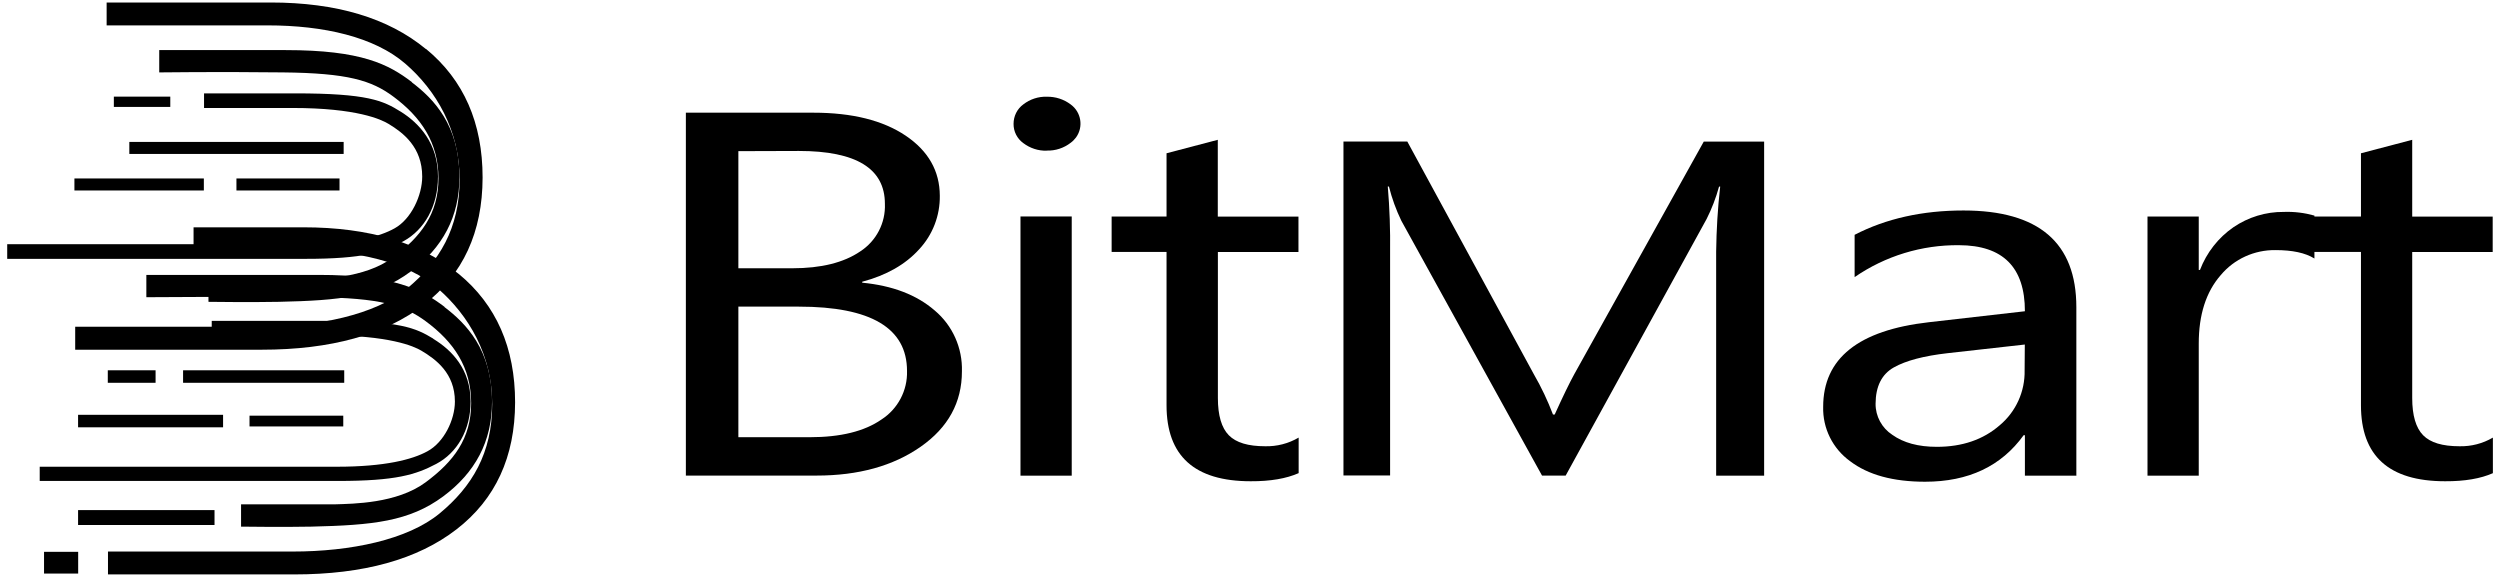 <svg width="260" height="60" viewBox="0 0 260 60" fill="none" xmlns="http://www.w3.org/2000/svg">
<path d="M44.28 5.09C40.37 1.87 34.99 0.26 28.15 0.26H11.09V2.64H27.84C33.66 2.64 38.93 3.84 42.15 6.62C45.37 9.4 47.8 13.56 47.8 18.65C47.8 23.74 45.69 27.23 42.34 30C38.99 32.77 33.03 33.98 27.05 33.98H7.82V36.37H27.21C34.42 36.37 40.04 34.81 44.1 31.68C48.15 28.55 50.18 24.15 50.19 18.47C50.19 12.78 48.23 8.32 44.32 5.1" fill="black"/>
<path d="M42.84 8.54C40.41 6.69 37.61 5.21 29.71 5.21H16.56V7.53C16.56 7.53 22.44 7.45 29.42 7.53C36.16 7.6 38.64 8.36 40.9 10.04C43.8 12.19 45.6 14.84 45.6 18.54C45.6 22.24 43.77 24.63 40.85 26.79C37.87 28.99 33.31 29.01 31.45 29.07H21.68V31.39C21.68 31.39 26.19 31.45 28.98 31.39C35.38 31.25 39.18 30.87 42.71 28.24C46.03 25.78 47.78 22.53 47.78 18.42C47.78 12.99 45.07 10.26 42.83 8.56" fill="black"/>
<path d="M41.67 11.61C39.85 10.47 38.24 9.71 30.69 9.71H21.22V11.23H30.42C37.11 11.23 39.65 12.42 40.42 12.89C41.94 13.81 43.91 15.31 43.91 18.37C43.91 20.32 42.77 22.78 41.05 23.74C39.49 24.62 36.65 25.4 31.64 25.4H0.75V26.92H31.75C37.79 26.92 39.86 26.25 41.99 25.07C44.12 23.89 45.55 21.47 45.55 18.37C45.55 14.9 43.61 12.82 41.66 11.6" fill="black"/>
<path d="M47.68 28.47C43.77 25.25 38.4 23.64 31.55 23.64H20.13V26.02H31.22C37.04 26.02 42.32 27.22 45.53 30C48.74 32.78 51.19 36.92 51.19 42.03C51.19 47.14 49.08 50.61 45.74 53.38C42.4 56.15 36.43 57.36 30.45 57.36H11.23V59.74H30.6C37.81 59.74 43.43 58.18 47.48 55.05C51.53 51.92 53.56 47.52 53.57 41.85C53.57 36.16 51.61 31.7 47.7 28.48" fill="black"/>
<path d="M46.24 31.92C43.81 30.08 41.01 28.59 33.11 28.59H15.22V30.91C15.22 30.91 25.83 30.83 32.81 30.91C39.55 30.98 42.02 31.74 44.29 33.42C47.2 35.57 49 38.21 49 41.92C49 45.63 47.17 48.01 44.25 50.17C41.27 52.37 36.71 52.39 34.84 52.45H25.07V54.77C25.07 54.77 29.58 54.83 32.37 54.77C38.76 54.62 42.57 54.24 46.1 51.62C49.42 49.15 51.17 45.91 51.17 41.79C51.17 36.37 48.46 33.63 46.22 31.93" fill="black"/>
<path d="M19.04 39.81H35.8V38.51H19.04V39.81Z" fill="black"/>
<path d="M25.95 44.35H35.7V43.23H25.95V44.35Z" fill="black"/>
<path d="M11.21 39.81H16.18V38.51H11.21V39.81Z" fill="black"/>
<path d="M8.12 44.44H23.2V43.14H8.12V44.44Z" fill="black"/>
<path d="M11.84 11.12H17.71V10.05H11.84V11.12Z" fill="black"/>
<path d="M7.74 19.81H21.2V18.56H7.74V19.81Z" fill="black"/>
<path d="M8.12 54.6H22.31V53.05H8.12V54.6Z" fill="black"/>
<path d="M4.58 59.65H8.13V57.39H4.58V59.65Z" fill="black"/>
<path d="M13.45 16.01H35.74V14.76H13.45V16.01Z" fill="black"/>
<path d="M24.59 19.81H35.31V18.56H24.59V19.81Z" fill="black"/>
<path d="M45.06 35.22C43.23 34.11 41.63 33.37 34.07 33.37H22.02V34.87H33.82C40.51 34.87 43.05 36.01 43.82 36.47C45.32 37.36 47.31 38.81 47.31 41.76C47.31 43.66 46.17 46.02 44.44 46.94C42.89 47.79 40.04 48.54 35.03 48.54H4.13V50.02H35.13C41.17 50.02 43.25 49.37 45.38 48.24C47.51 47.11 48.94 44.76 48.94 41.77C48.94 38.42 47.01 36.42 45.06 35.24" fill="black"/>
<path d="M76.79 31.89V45.47H84.21C87.42 45.47 89.9 44.86 91.67 43.63C93.38 42.53 94.39 40.61 94.33 38.58C94.33 34.12 90.58 31.89 83.08 31.89H76.78H76.79ZM76.79 15.72V27.9H82.4C85.39 27.9 87.74 27.32 89.46 26.15C91.13 25.07 92.11 23.19 92.03 21.2C92.03 17.53 89.05 15.7 83.09 15.7L76.8 15.72H76.79ZM71.33 49.47V11.72H84.6C88.63 11.72 91.83 12.52 94.19 14.11C96.55 15.7 97.73 17.79 97.74 20.35C97.77 22.42 97 24.42 95.59 25.93C94.16 27.51 92.19 28.63 89.67 29.3V29.4C92.81 29.7 95.33 30.66 97.21 32.29C99.07 33.85 100.11 36.19 100.04 38.62C100.04 41.85 98.61 44.46 95.75 46.46C92.89 48.46 89.28 49.46 84.92 49.46H71.32L71.33 49.47Z" fill="black"/>
<path d="M106.13 49.47H111.46V22.51H106.13V49.47ZM108.86 15.67C107.98 15.7 107.12 15.41 106.42 14.88C105.78 14.42 105.4 13.67 105.41 12.88C105.41 12.08 105.78 11.33 106.42 10.86C107.12 10.32 107.98 10.03 108.86 10.06C109.76 10.04 110.63 10.32 111.35 10.86C112.45 11.66 112.7 13.19 111.91 14.29C111.75 14.5 111.57 14.69 111.35 14.85C110.64 15.4 109.76 15.69 108.86 15.66V15.67Z" fill="black"/>
<path d="M135.05 49.21C133.78 49.77 132.12 50.06 130.07 50.05C124.23 50.05 121.32 47.42 121.32 42.15V26.2H115.61V22.52H121.32V15.94L126.65 14.54V22.53H135.04V26.21H126.66V41.4C126.66 43.2 127.04 44.5 127.8 45.27C128.56 46.04 129.81 46.41 131.58 46.41C132.8 46.44 134 46.13 135.06 45.51V49.2" fill="black"/>
<path d="M183.48 49.47H178.48V26.17C178.51 23.91 178.64 21.66 178.9 19.41H178.78C178.46 20.57 178.03 21.7 177.49 22.77L162.83 49.46H160.37L145.74 22.96C145.19 21.82 144.76 20.63 144.45 19.4H144.33C144.52 21.66 144.6 23.93 144.57 26.2V49.45H139.72V14.72H146.36L159.53 38.94C160.3 40.27 160.96 41.67 161.51 43.11H161.69C162.55 41.21 163.24 39.79 163.76 38.85L177.19 14.73H183.47V49.46" fill="black"/>
<path d="M210.59 35.83L202.56 36.73C200.09 37.01 198.22 37.5 196.96 38.21C195.7 38.92 195.07 40.18 195.06 41.99C195.05 43.29 195.71 44.51 196.8 45.22C197.96 46.05 199.5 46.47 201.43 46.47C204.08 46.47 206.26 45.72 207.98 44.22C209.66 42.81 210.61 40.71 210.56 38.51L210.58 35.83H210.59ZM215.92 49.47H210.59V45.26H210.46C208.14 48.48 204.72 50.1 200.21 50.1C196.89 50.1 194.29 49.39 192.42 47.97C190.6 46.66 189.55 44.54 189.61 42.31C189.61 37.27 193.28 34.34 200.61 33.51L210.59 32.37C210.59 27.8 208.31 25.51 203.74 25.5C199.87 25.46 196.07 26.62 192.88 28.82V24.42C196.15 22.73 199.93 21.89 204.2 21.89C212.03 21.89 215.94 25.24 215.94 31.95V49.48H215.92V49.47Z" fill="black"/>
<path d="M240.69 26.88C239.76 26.3 238.41 26.01 236.66 26.01C234.46 25.98 232.36 26.93 230.95 28.62C229.43 30.36 228.67 32.73 228.67 35.73V49.47H223.34V22.52H228.67V28.07H228.8C229.49 26.27 230.7 24.72 232.28 23.63C233.82 22.58 235.65 22.02 237.51 22.04C238.59 22 239.66 22.13 240.7 22.42V26.88" fill="black"/>
<path d="M259.26 49.21C258 49.77 256.34 50.06 254.29 50.05C248.45 50.05 245.54 47.42 245.54 42.15V26.2H239.83V22.52H245.54V15.94L250.87 14.54V22.53H259.24V26.21H250.87V41.4C250.87 43.2 251.25 44.5 252.01 45.27C252.77 46.04 254.02 46.41 255.78 46.41C257 46.44 258.21 46.13 259.26 45.51V49.2" fill="black"/>
</svg>
